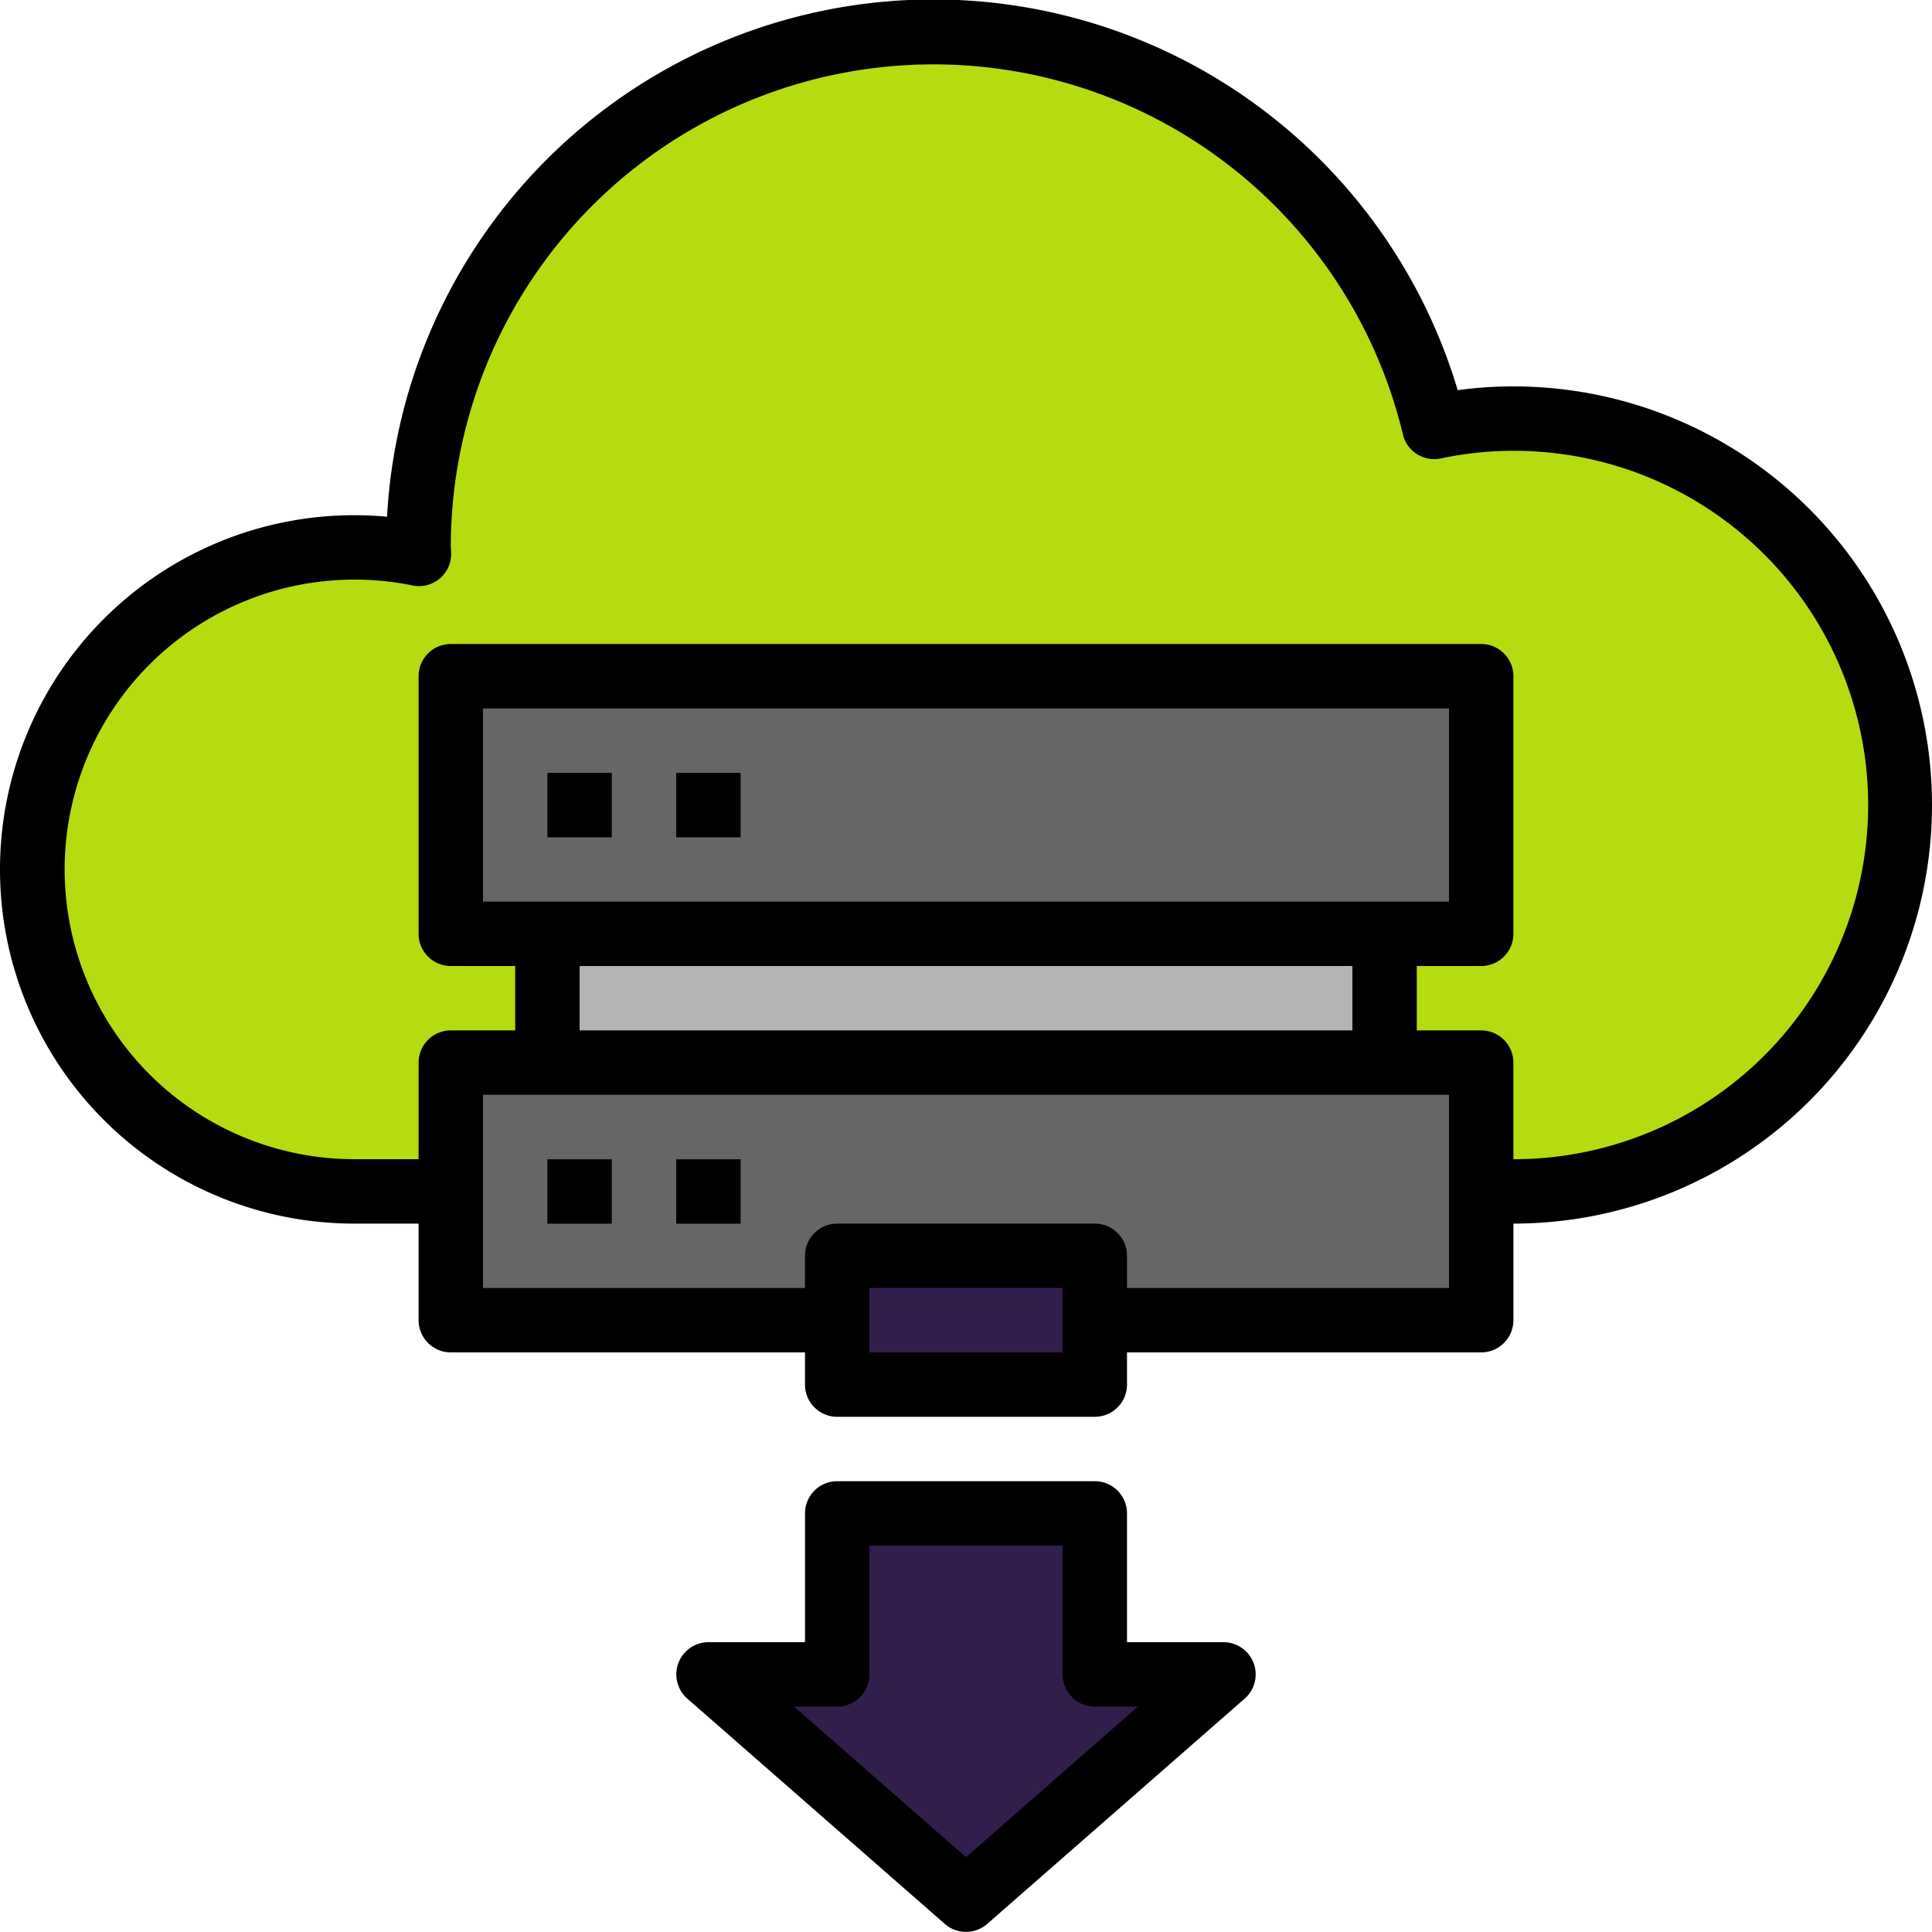 <svg xmlns="http://www.w3.org/2000/svg" viewBox="0 0 480 480.02"><defs><style>.cls-1{fill:#b5dc10;}.cls-2{fill:#b3b3b3;}.cls-3{fill:#666;}.cls-4{fill:#321e4d;}</style></defs><g id="Layer_2" data-name="Layer 2"><g id="Layer_1-2" data-name="Layer 1"><path class="cls-1" d="M368,296h8a96,96,0,1,0-19.67-190A127.94,127.94,0,0,0,104,136c0,.54.07,1.07.08,1.6A80,80,0,1,0,88,296Z"></path><rect class="cls-2" x="136" y="224.02" width="208" height="48"></rect><rect class="cls-3" x="112" y="168.02" width="256" height="64"></rect><polygon class="cls-3" points="160 328.02 112 328.02 112 264.02 368 264.02 368 328.02 320 328.02 160 328.02"></polygon><polygon class="cls-4" points="176 416.02 240 472.02 304 416.02 272 416.02 272 376.02 208 376.02 208 416.02 176 416.02"></polygon><rect class="cls-4" x="208" y="312.02" width="64" height="32"></rect><rect x="136" y="192.02" width="16" height="16"></rect><rect x="168" y="192.02" width="16" height="16"></rect><rect x="136" y="288.02" width="16" height="16"></rect><rect x="168" y="288.02" width="16" height="16"></rect><path d="M376,96a103.35,103.35,0,0,0-13.84.93,135.94,135.94,0,0,0-266,31.45Q92.12,128,88,128a88,88,0,0,0,0,176h16v24a8,8,0,0,0,8,8h88v8a8,8,0,0,0,8,8h64a8,8,0,0,0,8-8v-8h88a8,8,0,0,0,8-8V304a104,104,0,1,0,0-208ZM264,336H216V320h48Zm96-16H280v-8a8,8,0,0,0-8-8H208a8,8,0,0,0-8,8v8H120V272H360ZM120,224V176H360v48Zm216,16v16H144V240Zm40,48V264a8,8,0,0,0-8-8H352V240h16a8,8,0,0,0,8-8V168a8,8,0,0,0-8-8H112a8,8,0,0,0-8,8v64a8,8,0,0,0,8,8h16v16H112a8,8,0,0,0-8,8v24H88a72,72,0,1,1,14.49-142.54,8,8,0,0,0,9.44-6.24,8.7,8.7,0,0,0,.16-1.61A12.37,12.37,0,0,0,112,136a119.93,119.93,0,0,1,236.54-28.1,8,8,0,0,0,9.41,6A88,88,0,1,1,376,288Z"></path><path d="M272,368H208a8,8,0,0,0-8,8v32H176a8,8,0,0,0-5.26,14l64,56a8,8,0,0,0,10.52,0l64-56A8,8,0,0,0,304,408H280V376A8,8,0,0,0,272,368Zm10.71,56L240,461.39,197.29,424H208a8,8,0,0,0,8-8V384h48v32a8,8,0,0,0,8,8Z"></path></g></g></svg>